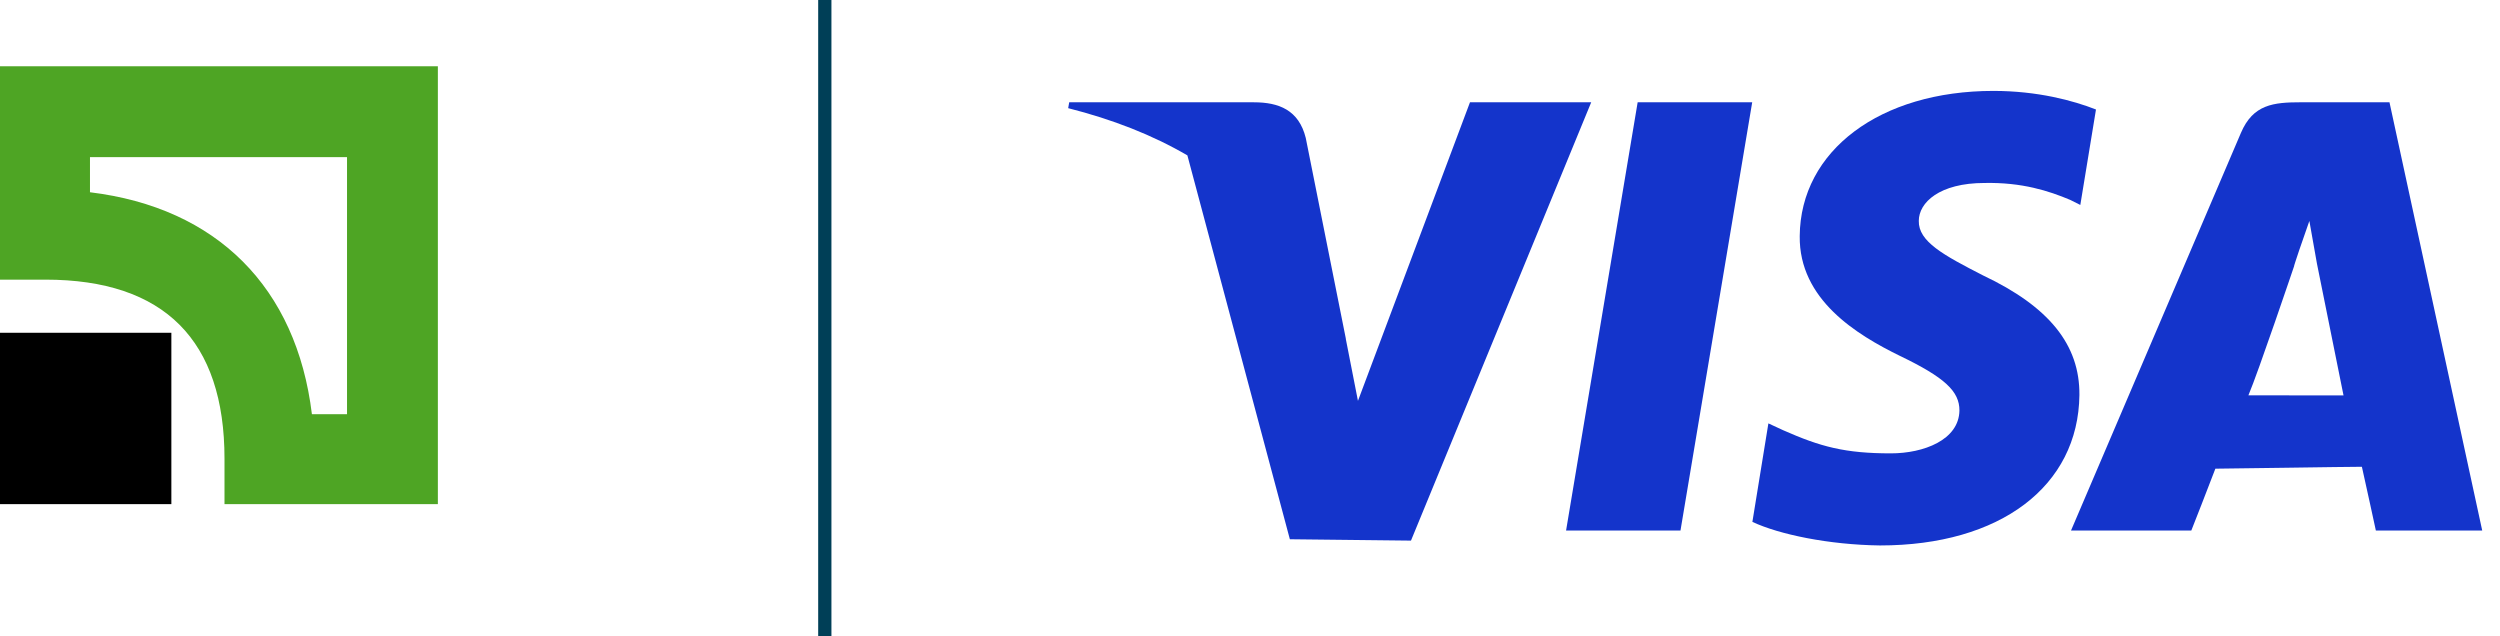 <svg width="110" height="28" viewBox="0 0 110 28" fill="none" xmlns="http://www.w3.org/2000/svg">
<g clip-path="url(#clip0_1092_702)">
<rect x="36" width="0.583" height="28" fill="#003F57"/>
<path d="M15.269 6.913V18.224H13.724C13.045 12.644 9.539 9.137 3.959 8.459V6.913H15.269ZM0 2.917V12.304H1.998C7.239 12.304 9.878 14.981 9.878 20.184V22.182H19.266V2.917H0Z" fill="#4EA524"/>
<path d="M7.54 14.642H0V22.182H7.54V14.642Z" fill="black"/>
<path d="M64.679 4.501L59.75 17.638L59.216 14.915V14.895L57.453 6.068C57.148 4.838 56.265 4.501 55.171 4.501H47.045L47 4.759C48.958 5.255 50.705 5.939 52.245 6.837L56.754 23.727L62.083 23.787L70.013 4.501H64.679ZM59.121 14.642C59.091 14.568 59.061 14.494 59.031 14.414C59.066 14.494 59.096 14.568 59.121 14.642ZM58.881 14.057C58.871 14.032 58.861 14.012 58.852 13.988C58.861 14.008 58.871 14.032 58.881 14.057Z" fill="#1434CB"/>
<path d="M68.907 23.345H73.941L77.097 4.5H72.057L68.907 23.345Z" fill="#1434CB"/>
<path d="M87.253 12.118C85.5 11.22 84.406 10.625 84.427 9.718C84.427 8.914 85.335 8.051 87.319 8.051C88.966 8.017 90.15 8.399 91.089 8.795L91.534 9.018L92.223 4.818C91.224 4.426 89.656 4 87.708 4C82.724 4 79.218 6.628 79.188 10.387C79.153 13.179 81.69 14.726 83.597 15.659C85.565 16.606 86.22 17.216 86.215 18.064C86.194 19.358 84.641 19.948 83.198 19.948C81.185 19.948 80.112 19.661 78.464 18.932L77.809 18.629L77.105 22.963C78.283 23.514 80.457 23.97 82.718 24C88.008 24 91.448 21.396 91.494 17.38C91.513 15.173 90.165 13.497 87.253 12.118Z" fill="#1434CB"/>
<path d="M105.137 4.5H101.247C100.038 4.5 99.135 4.589 98.6 5.849L91.124 23.345H96.417C96.417 23.345 97.282 21.148 97.476 20.622C98.055 20.622 103.195 20.538 103.923 20.538C104.078 21.217 104.538 23.345 104.538 23.345H109.218L105.137 4.5ZM98.93 17.394C99.354 16.402 100.942 11.706 100.942 11.706C100.907 11.76 101.352 10.446 101.612 9.722L101.946 11.601C101.946 11.601 102.915 16.407 103.115 17.399C102.33 17.394 99.913 17.394 98.93 17.394Z" fill="#1434CB"/>
</g>
<defs>
<clipPath id="clip0_1092_702">
<rect width="110" height="28" fill="white"/>
</clipPath>
</defs>
</svg>

